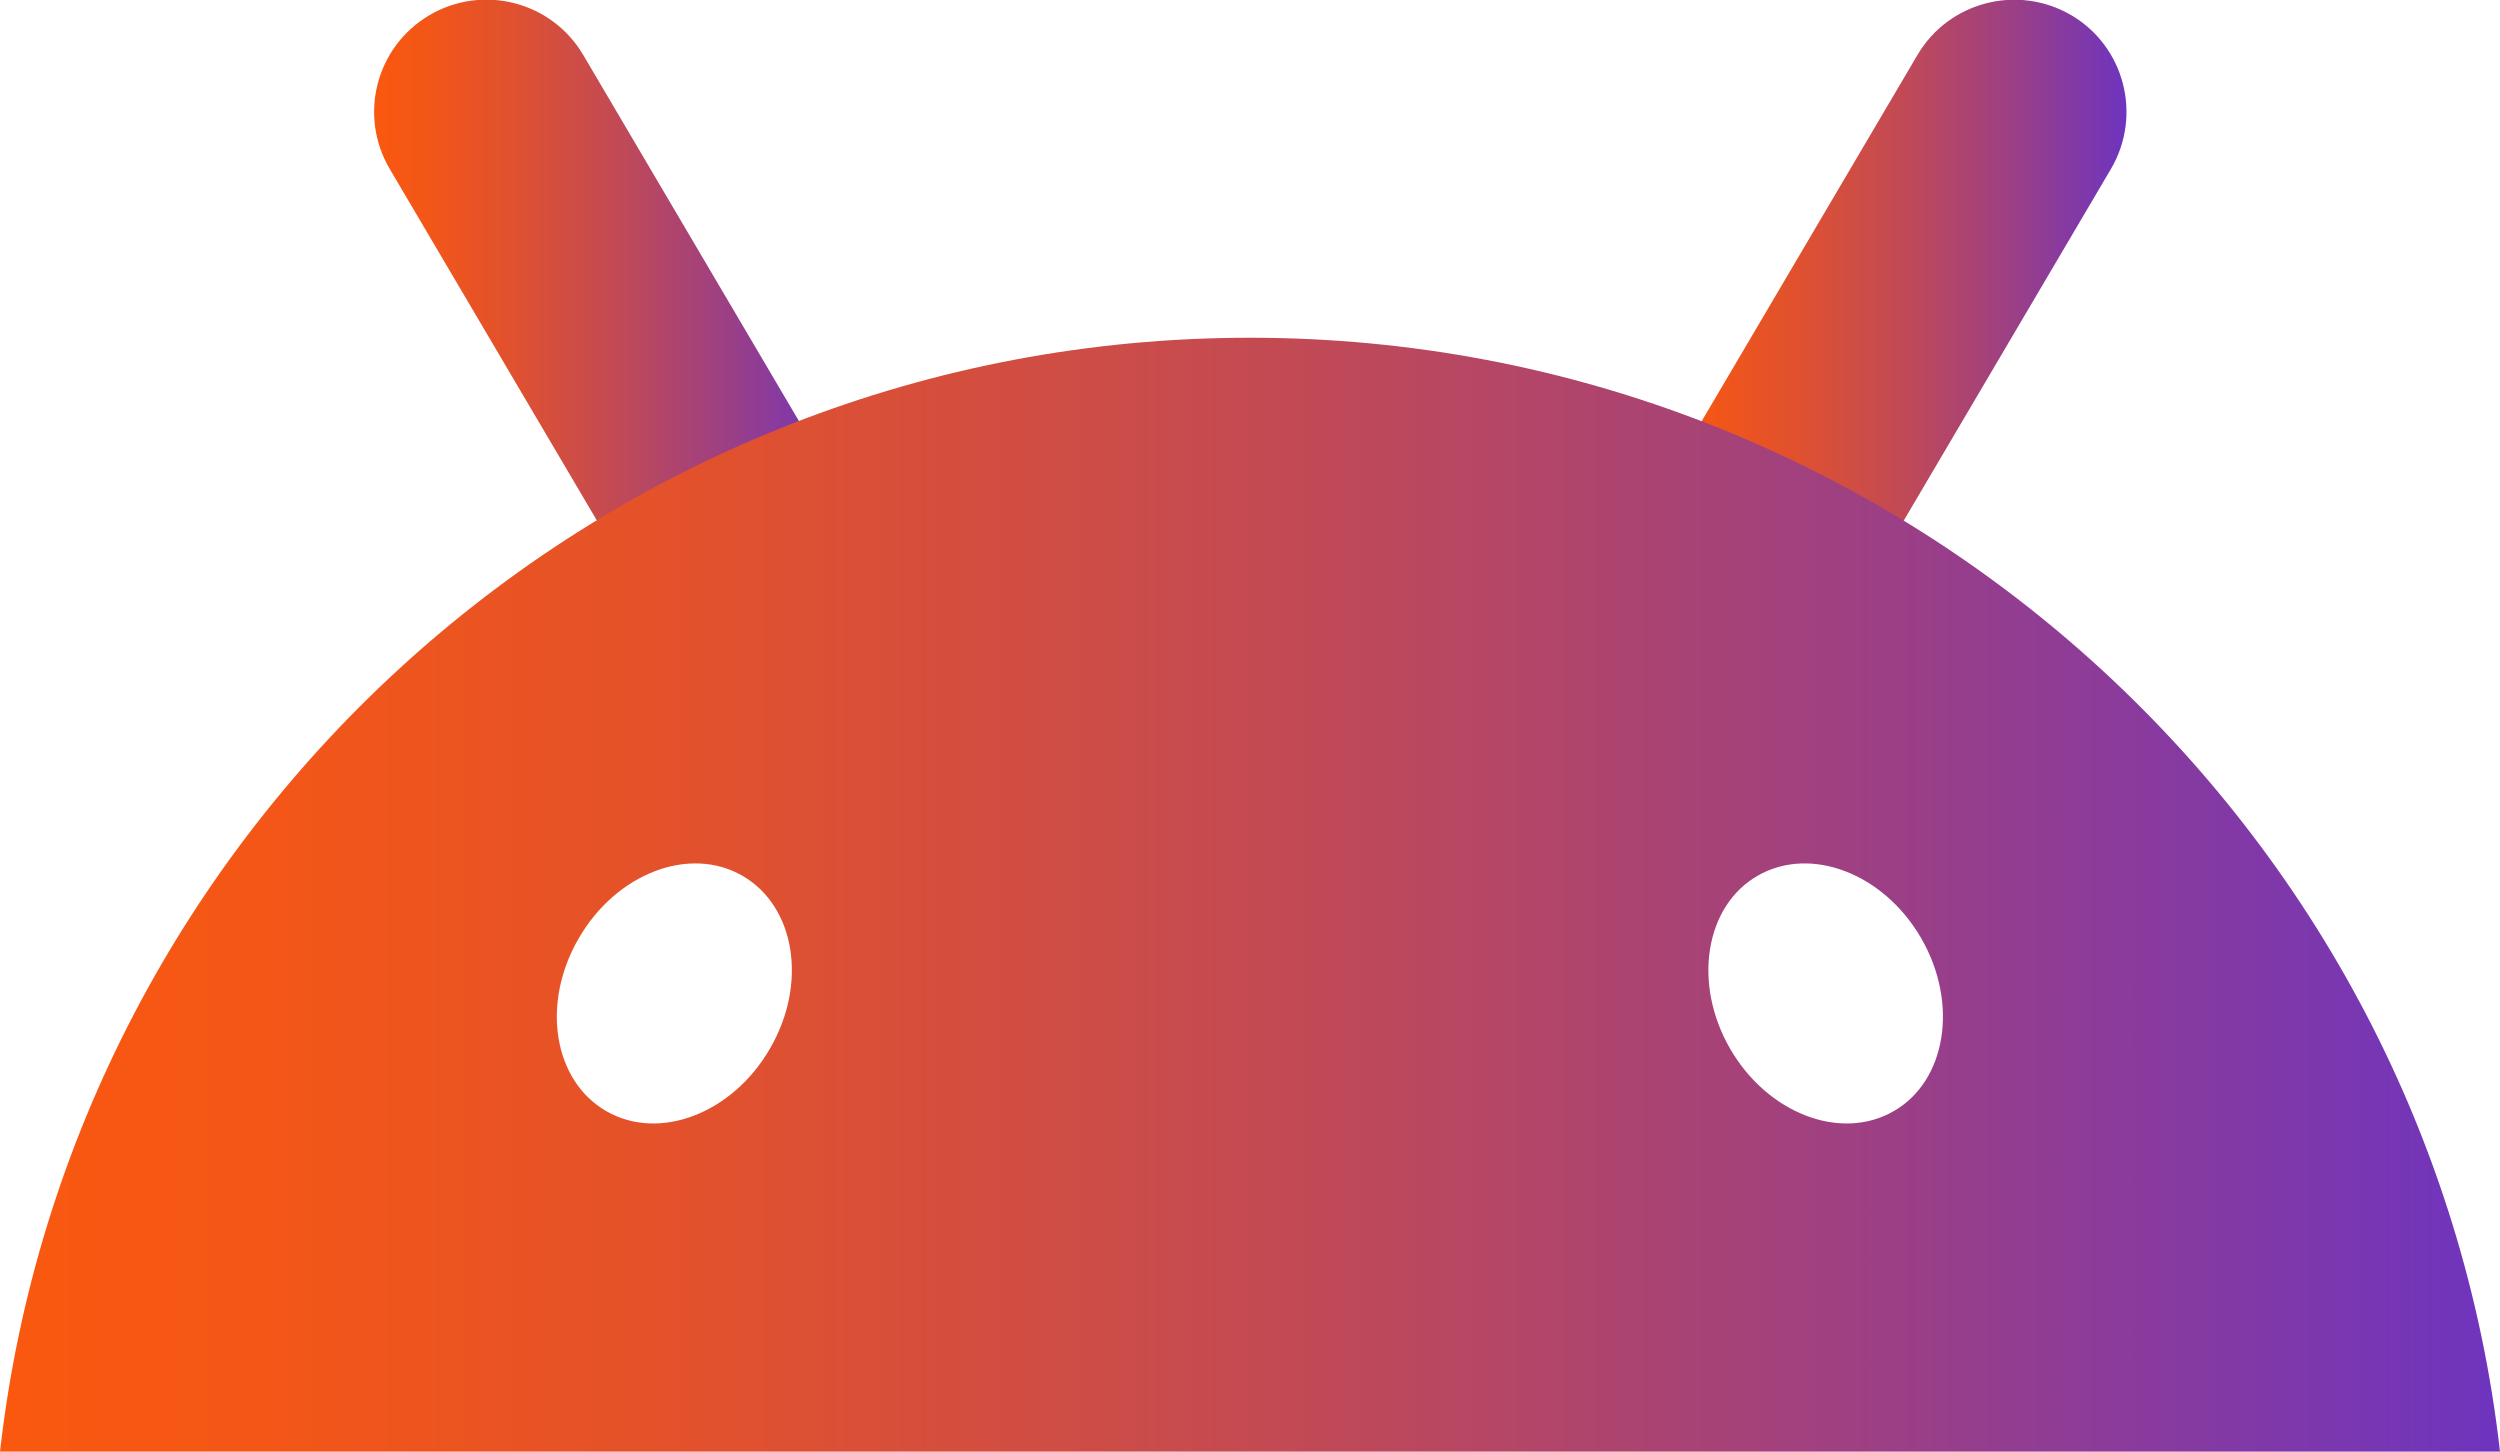 <svg width="62" height="36" viewBox="0 0 62 36" fill="none" xmlns="http://www.w3.org/2000/svg">
<g clip-path="url(#clip0_538_453)">
<path d="M43.895 15.832C43.417 15.832 42.931 15.704 42.488 15.448C41.166 14.673 40.722 12.969 41.498 11.639L47.553 1.363C48.33 0.043 50.035 -0.4 51.365 0.375C52.687 1.15 53.131 2.855 52.355 4.184L46.3 14.46C45.78 15.337 44.85 15.832 43.903 15.832H43.895Z" fill="url(#paint0_linear_538_453)"/>
<path d="M18.114 15.832C17.159 15.832 16.229 15.346 15.717 14.46L9.662 4.184C8.886 2.863 9.321 1.159 10.652 0.375C11.974 -0.4 13.679 0.034 14.464 1.363L20.519 11.639C21.295 12.96 20.86 14.664 19.529 15.448C19.086 15.712 18.6 15.832 18.122 15.832H18.114Z" fill="url(#paint1_linear_538_453)"/>
<path d="M31 8.376C14.976 8.376 1.765 20.45 0 36H62C60.235 20.458 47.025 8.376 31 8.376ZM19.095 26.005C18.165 27.616 16.349 28.314 15.035 27.556C13.722 26.798 13.415 24.881 14.353 23.27C15.283 21.66 17.099 20.961 18.412 21.719C19.726 22.478 20.033 24.395 19.095 26.005ZM46.965 27.556C45.651 28.314 43.835 27.616 42.905 26.005C41.976 24.395 42.283 22.469 43.588 21.719C44.901 20.961 46.718 21.66 47.647 23.27C48.577 24.881 48.27 26.806 46.965 27.556Z" fill="url(#paint2_linear_538_453)"/>
</g>
<defs>
<linearGradient id="paint0_linear_538_453" x1="41.115" y1="7.916" x2="52.739" y2="7.916" gradientUnits="userSpaceOnUse">
<stop stop-color="#FA580F"/>
<stop offset="0.11" stop-color="#F35617"/>
<stop offset="0.29" stop-color="#E1512E"/>
<stop offset="0.51" stop-color="#C34A53"/>
<stop offset="0.76" stop-color="#9B3F86"/>
<stop offset="1" stop-color="#6E34BF"/>
</linearGradient>
<linearGradient id="paint1_linear_538_453" x1="9.27" y1="7.916" x2="20.894" y2="7.916" gradientUnits="userSpaceOnUse">
<stop stop-color="#FA580F"/>
<stop offset="0.11" stop-color="#F35617"/>
<stop offset="0.29" stop-color="#E1512E"/>
<stop offset="0.51" stop-color="#C34A53"/>
<stop offset="0.76" stop-color="#9B3F86"/>
<stop offset="1" stop-color="#6E34BF"/>
</linearGradient>
<linearGradient id="paint2_linear_538_453" x1="0" y1="22.188" x2="62" y2="22.188" gradientUnits="userSpaceOnUse">
<stop stop-color="#FA580F"/>
<stop offset="0.11" stop-color="#F35617"/>
<stop offset="0.29" stop-color="#E1512E"/>
<stop offset="0.51" stop-color="#C34A53"/>
<stop offset="0.76" stop-color="#9B3F86"/>
<stop offset="1" stop-color="#6E34BF"/>
</linearGradient>
<clipPath id="clip0_538_453">
<rect width="62" height="36" fill="white"/>
</clipPath>
</defs>
</svg>
